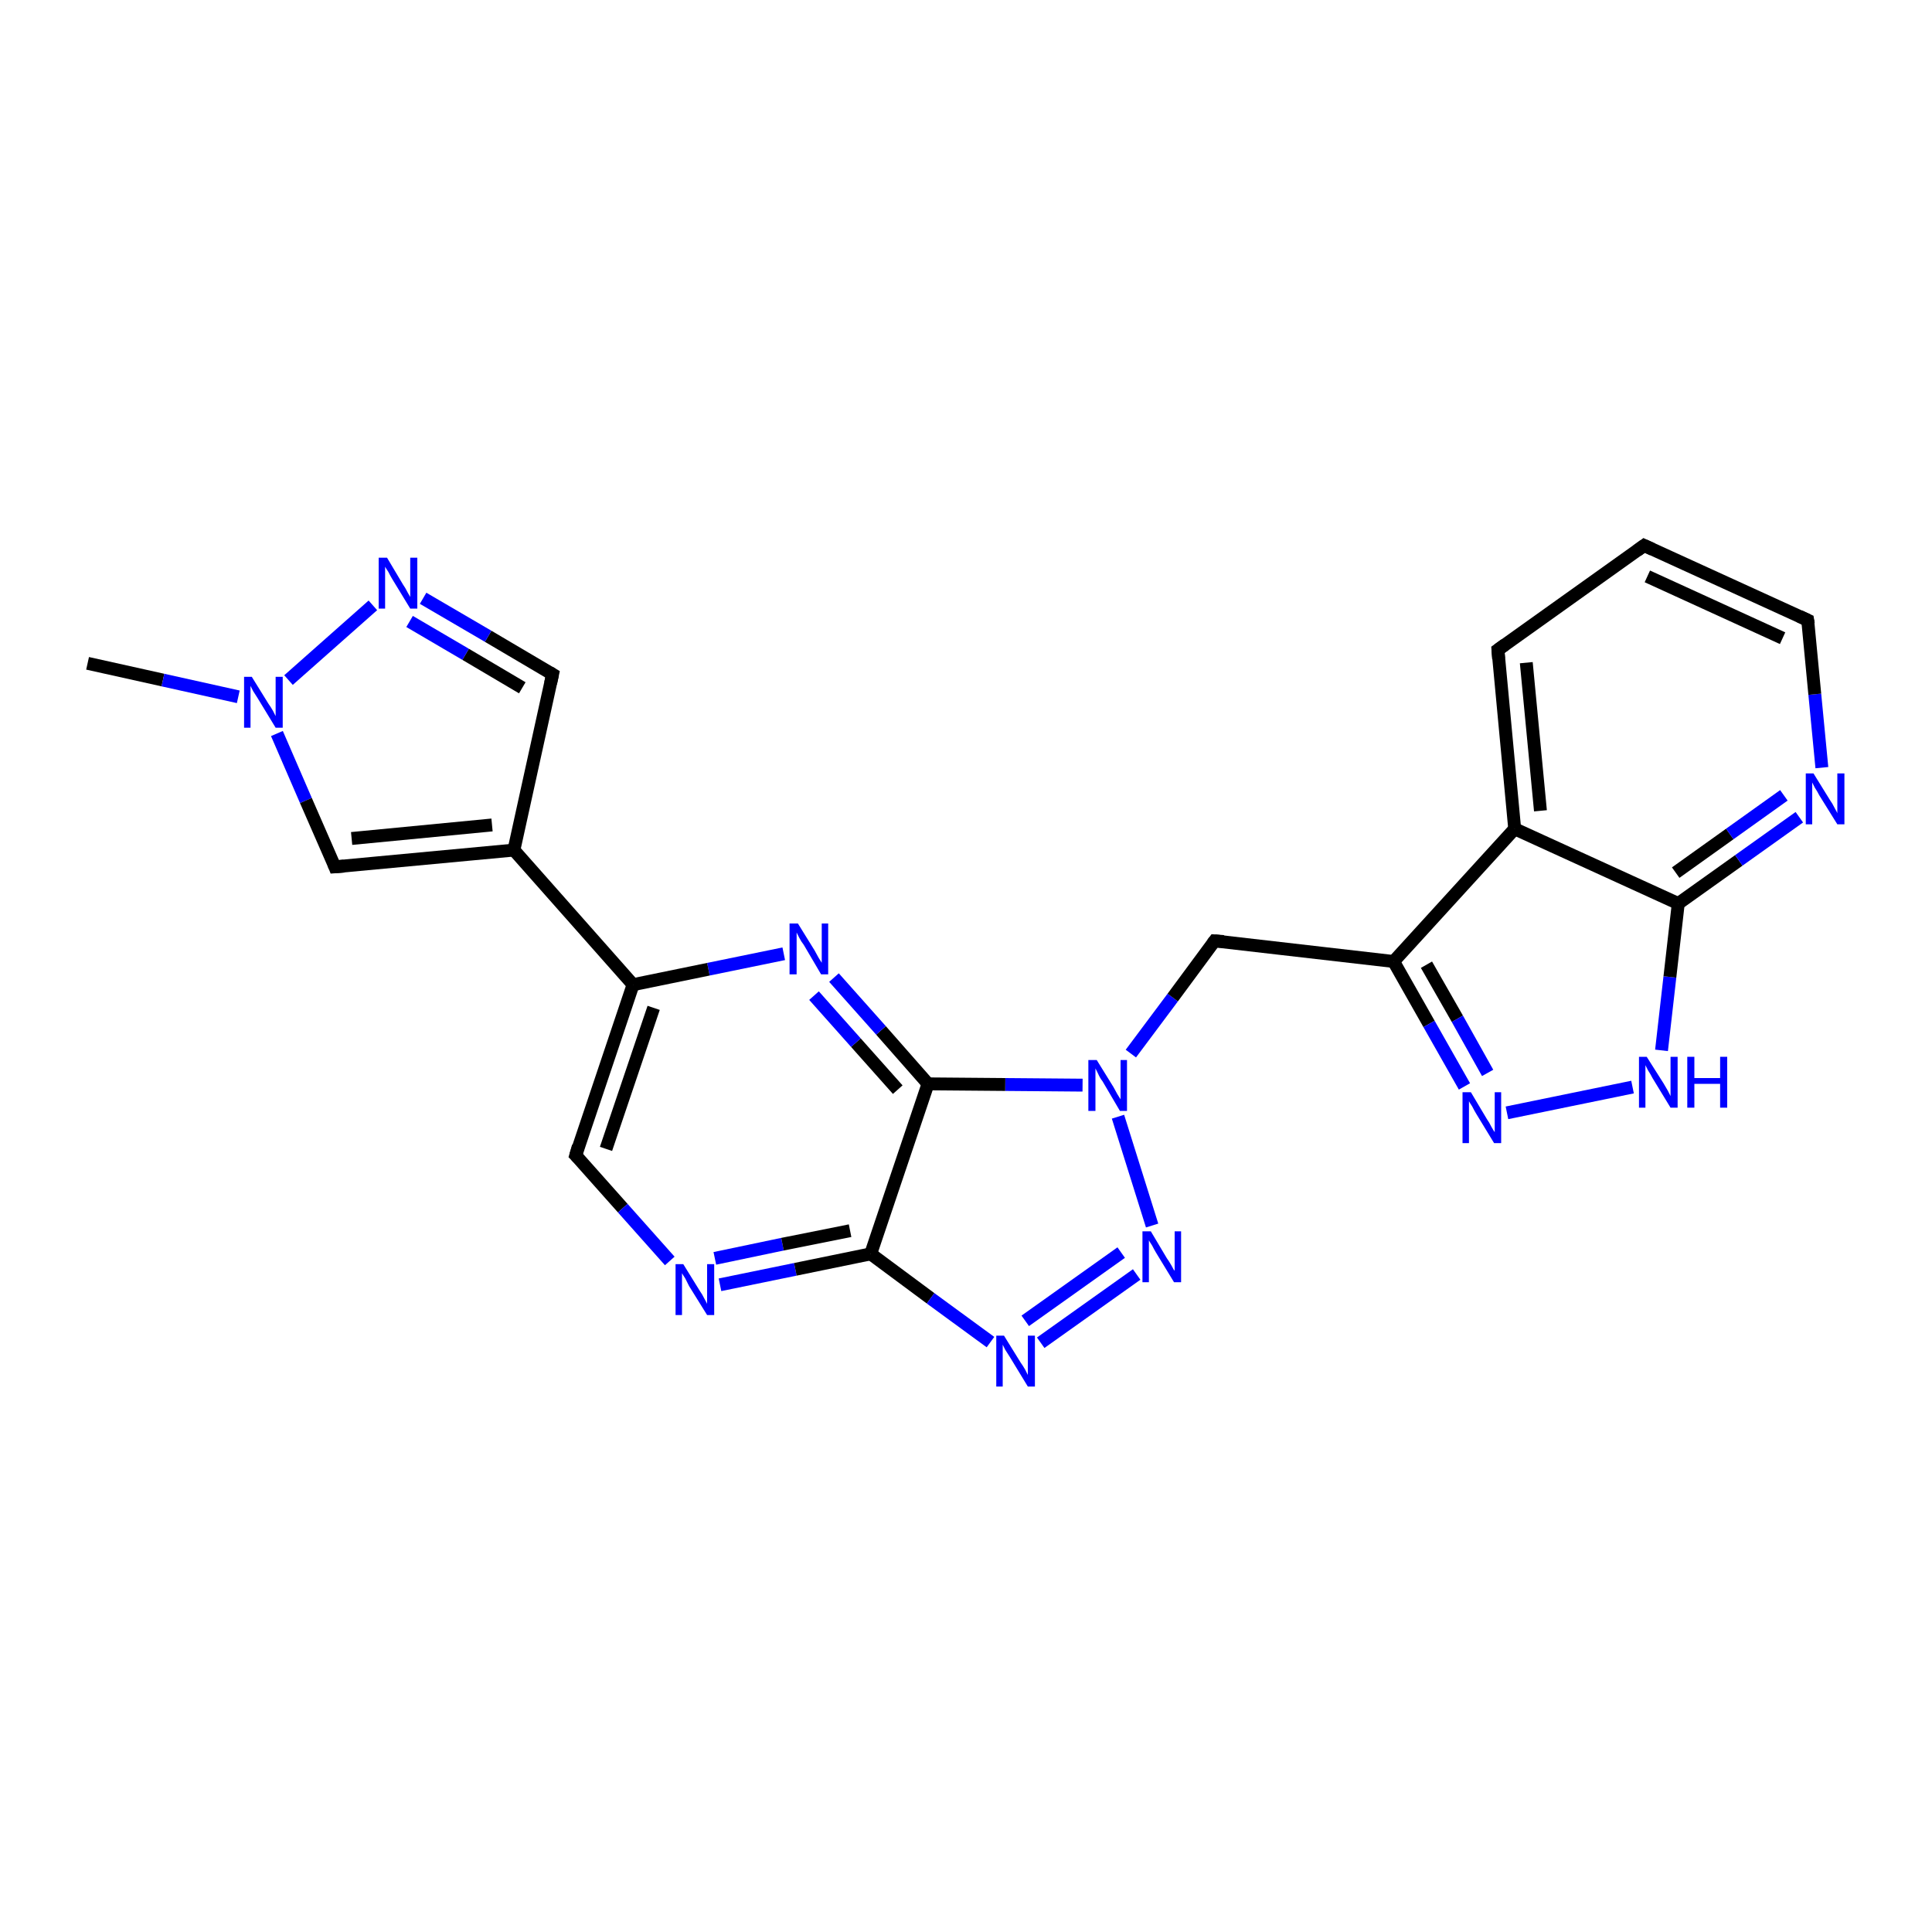 <?xml version='1.0' encoding='iso-8859-1'?>
<svg version='1.1' baseProfile='full'
              xmlns='http://www.w3.org/2000/svg'
                      xmlns:rdkit='http://www.rdkit.org/xml'
                      xmlns:xlink='http://www.w3.org/1999/xlink'
                  xml:space='preserve'
width='300px' height='300px' viewBox='0 0 300 300'>
<!-- END OF HEADER -->
<rect style='opacity:1.0;fill:#FFFFFF;stroke:none' width='300.0' height='300.0' x='0.0' y='0.0'> </rect>
<path class='bond-0 atom-0 atom-1' d='M 13.6,103.0 L 25.3,105.6' style='fill:none;fill-rule:evenodd;stroke:#000000;stroke-width:2.0px;stroke-linecap:butt;stroke-linejoin:miter;stroke-opacity:1' />
<path class='bond-0 atom-0 atom-1' d='M 25.3,105.6 L 37.0,108.2' style='fill:none;fill-rule:evenodd;stroke:#0000FF;stroke-width:2.0px;stroke-linecap:butt;stroke-linejoin:miter;stroke-opacity:1' />
<path class='bond-1 atom-1 atom-2' d='M 43.0,113.9 L 47.5,124.3' style='fill:none;fill-rule:evenodd;stroke:#0000FF;stroke-width:2.0px;stroke-linecap:butt;stroke-linejoin:miter;stroke-opacity:1' />
<path class='bond-1 atom-1 atom-2' d='M 47.5,124.3 L 52.0,134.6' style='fill:none;fill-rule:evenodd;stroke:#000000;stroke-width:2.0px;stroke-linecap:butt;stroke-linejoin:miter;stroke-opacity:1' />
<path class='bond-2 atom-2 atom-3' d='M 52.0,134.6 L 79.8,132.0' style='fill:none;fill-rule:evenodd;stroke:#000000;stroke-width:2.0px;stroke-linecap:butt;stroke-linejoin:miter;stroke-opacity:1' />
<path class='bond-2 atom-2 atom-3' d='M 54.6,130.2 L 76.4,128.1' style='fill:none;fill-rule:evenodd;stroke:#000000;stroke-width:2.0px;stroke-linecap:butt;stroke-linejoin:miter;stroke-opacity:1' />
<path class='bond-3 atom-3 atom-4' d='M 79.8,132.0 L 85.8,104.7' style='fill:none;fill-rule:evenodd;stroke:#000000;stroke-width:2.0px;stroke-linecap:butt;stroke-linejoin:miter;stroke-opacity:1' />
<path class='bond-4 atom-4 atom-5' d='M 85.8,104.7 L 75.8,98.8' style='fill:none;fill-rule:evenodd;stroke:#000000;stroke-width:2.0px;stroke-linecap:butt;stroke-linejoin:miter;stroke-opacity:1' />
<path class='bond-4 atom-4 atom-5' d='M 75.8,98.8 L 65.7,92.9' style='fill:none;fill-rule:evenodd;stroke:#0000FF;stroke-width:2.0px;stroke-linecap:butt;stroke-linejoin:miter;stroke-opacity:1' />
<path class='bond-4 atom-4 atom-5' d='M 81.1,106.8 L 72.3,101.6' style='fill:none;fill-rule:evenodd;stroke:#000000;stroke-width:2.0px;stroke-linecap:butt;stroke-linejoin:miter;stroke-opacity:1' />
<path class='bond-4 atom-4 atom-5' d='M 72.3,101.6 L 63.6,96.5' style='fill:none;fill-rule:evenodd;stroke:#0000FF;stroke-width:2.0px;stroke-linecap:butt;stroke-linejoin:miter;stroke-opacity:1' />
<path class='bond-5 atom-3 atom-6' d='M 79.8,132.0 L 98.3,152.9' style='fill:none;fill-rule:evenodd;stroke:#000000;stroke-width:2.0px;stroke-linecap:butt;stroke-linejoin:miter;stroke-opacity:1' />
<path class='bond-6 atom-6 atom-7' d='M 98.3,152.9 L 89.4,179.4' style='fill:none;fill-rule:evenodd;stroke:#000000;stroke-width:2.0px;stroke-linecap:butt;stroke-linejoin:miter;stroke-opacity:1' />
<path class='bond-6 atom-6 atom-7' d='M 101.5,156.5 L 94.1,178.4' style='fill:none;fill-rule:evenodd;stroke:#000000;stroke-width:2.0px;stroke-linecap:butt;stroke-linejoin:miter;stroke-opacity:1' />
<path class='bond-7 atom-7 atom-8' d='M 89.4,179.4 L 96.7,187.6' style='fill:none;fill-rule:evenodd;stroke:#000000;stroke-width:2.0px;stroke-linecap:butt;stroke-linejoin:miter;stroke-opacity:1' />
<path class='bond-7 atom-7 atom-8' d='M 96.7,187.6 L 104.0,195.8' style='fill:none;fill-rule:evenodd;stroke:#0000FF;stroke-width:2.0px;stroke-linecap:butt;stroke-linejoin:miter;stroke-opacity:1' />
<path class='bond-8 atom-8 atom-9' d='M 111.8,199.5 L 123.5,197.1' style='fill:none;fill-rule:evenodd;stroke:#0000FF;stroke-width:2.0px;stroke-linecap:butt;stroke-linejoin:miter;stroke-opacity:1' />
<path class='bond-8 atom-8 atom-9' d='M 123.5,197.1 L 135.2,194.7' style='fill:none;fill-rule:evenodd;stroke:#000000;stroke-width:2.0px;stroke-linecap:butt;stroke-linejoin:miter;stroke-opacity:1' />
<path class='bond-8 atom-8 atom-9' d='M 111.0,195.4 L 121.5,193.2' style='fill:none;fill-rule:evenodd;stroke:#0000FF;stroke-width:2.0px;stroke-linecap:butt;stroke-linejoin:miter;stroke-opacity:1' />
<path class='bond-8 atom-8 atom-9' d='M 121.5,193.2 L 132.0,191.1' style='fill:none;fill-rule:evenodd;stroke:#000000;stroke-width:2.0px;stroke-linecap:butt;stroke-linejoin:miter;stroke-opacity:1' />
<path class='bond-9 atom-9 atom-10' d='M 135.2,194.7 L 144.5,201.6' style='fill:none;fill-rule:evenodd;stroke:#000000;stroke-width:2.0px;stroke-linecap:butt;stroke-linejoin:miter;stroke-opacity:1' />
<path class='bond-9 atom-9 atom-10' d='M 144.5,201.6 L 153.8,208.4' style='fill:none;fill-rule:evenodd;stroke:#0000FF;stroke-width:2.0px;stroke-linecap:butt;stroke-linejoin:miter;stroke-opacity:1' />
<path class='bond-10 atom-10 atom-11' d='M 161.6,208.5 L 176.5,197.9' style='fill:none;fill-rule:evenodd;stroke:#0000FF;stroke-width:2.0px;stroke-linecap:butt;stroke-linejoin:miter;stroke-opacity:1' />
<path class='bond-10 atom-10 atom-11' d='M 159.2,205.1 L 174.1,194.5' style='fill:none;fill-rule:evenodd;stroke:#0000FF;stroke-width:2.0px;stroke-linecap:butt;stroke-linejoin:miter;stroke-opacity:1' />
<path class='bond-11 atom-11 atom-12' d='M 178.9,190.3 L 173.6,173.4' style='fill:none;fill-rule:evenodd;stroke:#0000FF;stroke-width:2.0px;stroke-linecap:butt;stroke-linejoin:miter;stroke-opacity:1' />
<path class='bond-12 atom-12 atom-13' d='M 175.6,163.6 L 182.1,154.9' style='fill:none;fill-rule:evenodd;stroke:#0000FF;stroke-width:2.0px;stroke-linecap:butt;stroke-linejoin:miter;stroke-opacity:1' />
<path class='bond-12 atom-12 atom-13' d='M 182.1,154.9 L 188.6,146.1' style='fill:none;fill-rule:evenodd;stroke:#000000;stroke-width:2.0px;stroke-linecap:butt;stroke-linejoin:miter;stroke-opacity:1' />
<path class='bond-13 atom-13 atom-14' d='M 188.6,146.1 L 216.4,149.3' style='fill:none;fill-rule:evenodd;stroke:#000000;stroke-width:2.0px;stroke-linecap:butt;stroke-linejoin:miter;stroke-opacity:1' />
<path class='bond-14 atom-14 atom-15' d='M 216.4,149.3 L 221.9,159.0' style='fill:none;fill-rule:evenodd;stroke:#000000;stroke-width:2.0px;stroke-linecap:butt;stroke-linejoin:miter;stroke-opacity:1' />
<path class='bond-14 atom-14 atom-15' d='M 221.9,159.0 L 227.4,168.7' style='fill:none;fill-rule:evenodd;stroke:#0000FF;stroke-width:2.0px;stroke-linecap:butt;stroke-linejoin:miter;stroke-opacity:1' />
<path class='bond-14 atom-14 atom-15' d='M 221.5,149.8 L 226.3,158.2' style='fill:none;fill-rule:evenodd;stroke:#000000;stroke-width:2.0px;stroke-linecap:butt;stroke-linejoin:miter;stroke-opacity:1' />
<path class='bond-14 atom-14 atom-15' d='M 226.3,158.2 L 231.0,166.6' style='fill:none;fill-rule:evenodd;stroke:#0000FF;stroke-width:2.0px;stroke-linecap:butt;stroke-linejoin:miter;stroke-opacity:1' />
<path class='bond-15 atom-15 atom-16' d='M 234.0,172.8 L 253.5,168.8' style='fill:none;fill-rule:evenodd;stroke:#0000FF;stroke-width:2.0px;stroke-linecap:butt;stroke-linejoin:miter;stroke-opacity:1' />
<path class='bond-16 atom-16 atom-17' d='M 258.0,163.1 L 259.3,151.7' style='fill:none;fill-rule:evenodd;stroke:#0000FF;stroke-width:2.0px;stroke-linecap:butt;stroke-linejoin:miter;stroke-opacity:1' />
<path class='bond-16 atom-16 atom-17' d='M 259.3,151.7 L 260.6,140.3' style='fill:none;fill-rule:evenodd;stroke:#000000;stroke-width:2.0px;stroke-linecap:butt;stroke-linejoin:miter;stroke-opacity:1' />
<path class='bond-17 atom-17 atom-18' d='M 260.6,140.3 L 270.0,133.6' style='fill:none;fill-rule:evenodd;stroke:#000000;stroke-width:2.0px;stroke-linecap:butt;stroke-linejoin:miter;stroke-opacity:1' />
<path class='bond-17 atom-17 atom-18' d='M 270.0,133.6 L 279.4,126.9' style='fill:none;fill-rule:evenodd;stroke:#0000FF;stroke-width:2.0px;stroke-linecap:butt;stroke-linejoin:miter;stroke-opacity:1' />
<path class='bond-17 atom-17 atom-18' d='M 260.2,135.5 L 268.6,129.5' style='fill:none;fill-rule:evenodd;stroke:#000000;stroke-width:2.0px;stroke-linecap:butt;stroke-linejoin:miter;stroke-opacity:1' />
<path class='bond-17 atom-17 atom-18' d='M 268.6,129.5 L 277.0,123.5' style='fill:none;fill-rule:evenodd;stroke:#0000FF;stroke-width:2.0px;stroke-linecap:butt;stroke-linejoin:miter;stroke-opacity:1' />
<path class='bond-18 atom-18 atom-19' d='M 282.9,119.2 L 281.8,107.8' style='fill:none;fill-rule:evenodd;stroke:#0000FF;stroke-width:2.0px;stroke-linecap:butt;stroke-linejoin:miter;stroke-opacity:1' />
<path class='bond-18 atom-18 atom-19' d='M 281.8,107.8 L 280.7,96.3' style='fill:none;fill-rule:evenodd;stroke:#000000;stroke-width:2.0px;stroke-linecap:butt;stroke-linejoin:miter;stroke-opacity:1' />
<path class='bond-19 atom-19 atom-20' d='M 280.7,96.3 L 255.3,84.7' style='fill:none;fill-rule:evenodd;stroke:#000000;stroke-width:2.0px;stroke-linecap:butt;stroke-linejoin:miter;stroke-opacity:1' />
<path class='bond-19 atom-19 atom-20' d='M 276.8,99.1 L 255.8,89.5' style='fill:none;fill-rule:evenodd;stroke:#000000;stroke-width:2.0px;stroke-linecap:butt;stroke-linejoin:miter;stroke-opacity:1' />
<path class='bond-20 atom-20 atom-21' d='M 255.3,84.7 L 232.6,100.9' style='fill:none;fill-rule:evenodd;stroke:#000000;stroke-width:2.0px;stroke-linecap:butt;stroke-linejoin:miter;stroke-opacity:1' />
<path class='bond-21 atom-21 atom-22' d='M 232.6,100.9 L 235.2,128.7' style='fill:none;fill-rule:evenodd;stroke:#000000;stroke-width:2.0px;stroke-linecap:butt;stroke-linejoin:miter;stroke-opacity:1' />
<path class='bond-21 atom-21 atom-22' d='M 237.0,102.9 L 239.2,125.9' style='fill:none;fill-rule:evenodd;stroke:#000000;stroke-width:2.0px;stroke-linecap:butt;stroke-linejoin:miter;stroke-opacity:1' />
<path class='bond-22 atom-12 atom-23' d='M 168.1,168.5 L 156.1,168.4' style='fill:none;fill-rule:evenodd;stroke:#0000FF;stroke-width:2.0px;stroke-linecap:butt;stroke-linejoin:miter;stroke-opacity:1' />
<path class='bond-22 atom-12 atom-23' d='M 156.1,168.4 L 144.1,168.3' style='fill:none;fill-rule:evenodd;stroke:#000000;stroke-width:2.0px;stroke-linecap:butt;stroke-linejoin:miter;stroke-opacity:1' />
<path class='bond-23 atom-23 atom-24' d='M 144.1,168.3 L 136.8,160.0' style='fill:none;fill-rule:evenodd;stroke:#000000;stroke-width:2.0px;stroke-linecap:butt;stroke-linejoin:miter;stroke-opacity:1' />
<path class='bond-23 atom-23 atom-24' d='M 136.8,160.0 L 129.5,151.8' style='fill:none;fill-rule:evenodd;stroke:#0000FF;stroke-width:2.0px;stroke-linecap:butt;stroke-linejoin:miter;stroke-opacity:1' />
<path class='bond-23 atom-23 atom-24' d='M 139.4,169.2 L 132.9,161.9' style='fill:none;fill-rule:evenodd;stroke:#000000;stroke-width:2.0px;stroke-linecap:butt;stroke-linejoin:miter;stroke-opacity:1' />
<path class='bond-23 atom-23 atom-24' d='M 132.9,161.9 L 126.4,154.6' style='fill:none;fill-rule:evenodd;stroke:#0000FF;stroke-width:2.0px;stroke-linecap:butt;stroke-linejoin:miter;stroke-opacity:1' />
<path class='bond-24 atom-5 atom-1' d='M 57.9,94.0 L 44.8,105.6' style='fill:none;fill-rule:evenodd;stroke:#0000FF;stroke-width:2.0px;stroke-linecap:butt;stroke-linejoin:miter;stroke-opacity:1' />
<path class='bond-25 atom-24 atom-6' d='M 121.7,148.1 L 110.0,150.5' style='fill:none;fill-rule:evenodd;stroke:#0000FF;stroke-width:2.0px;stroke-linecap:butt;stroke-linejoin:miter;stroke-opacity:1' />
<path class='bond-25 atom-24 atom-6' d='M 110.0,150.5 L 98.3,152.9' style='fill:none;fill-rule:evenodd;stroke:#000000;stroke-width:2.0px;stroke-linecap:butt;stroke-linejoin:miter;stroke-opacity:1' />
<path class='bond-26 atom-23 atom-9' d='M 144.1,168.3 L 135.2,194.7' style='fill:none;fill-rule:evenodd;stroke:#000000;stroke-width:2.0px;stroke-linecap:butt;stroke-linejoin:miter;stroke-opacity:1' />
<path class='bond-27 atom-22 atom-14' d='M 235.2,128.7 L 216.4,149.3' style='fill:none;fill-rule:evenodd;stroke:#000000;stroke-width:2.0px;stroke-linecap:butt;stroke-linejoin:miter;stroke-opacity:1' />
<path class='bond-28 atom-22 atom-17' d='M 235.2,128.7 L 260.6,140.3' style='fill:none;fill-rule:evenodd;stroke:#000000;stroke-width:2.0px;stroke-linecap:butt;stroke-linejoin:miter;stroke-opacity:1' />
<path d='M 51.8,134.1 L 52.0,134.6 L 53.4,134.5' style='fill:none;stroke:#000000;stroke-width:2.0px;stroke-linecap:butt;stroke-linejoin:miter;stroke-opacity:1;' />
<path d='M 85.5,106.1 L 85.8,104.7 L 85.3,104.4' style='fill:none;stroke:#000000;stroke-width:2.0px;stroke-linecap:butt;stroke-linejoin:miter;stroke-opacity:1;' />
<path d='M 89.8,178.0 L 89.4,179.4 L 89.8,179.8' style='fill:none;stroke:#000000;stroke-width:2.0px;stroke-linecap:butt;stroke-linejoin:miter;stroke-opacity:1;' />
<path d='M 188.3,146.5 L 188.6,146.1 L 190.0,146.2' style='fill:none;stroke:#000000;stroke-width:2.0px;stroke-linecap:butt;stroke-linejoin:miter;stroke-opacity:1;' />
<path d='M 280.8,96.9 L 280.7,96.3 L 279.4,95.7' style='fill:none;stroke:#000000;stroke-width:2.0px;stroke-linecap:butt;stroke-linejoin:miter;stroke-opacity:1;' />
<path d='M 256.6,85.3 L 255.3,84.7 L 254.2,85.5' style='fill:none;stroke:#000000;stroke-width:2.0px;stroke-linecap:butt;stroke-linejoin:miter;stroke-opacity:1;' />
<path d='M 233.7,100.1 L 232.6,100.9 L 232.7,102.3' style='fill:none;stroke:#000000;stroke-width:2.0px;stroke-linecap:butt;stroke-linejoin:miter;stroke-opacity:1;' />
<path class='atom-1' d='M 39.1 105.1
L 41.7 109.3
Q 42.0 109.7, 42.4 110.4
Q 42.8 111.2, 42.8 111.2
L 42.8 105.1
L 43.9 105.1
L 43.9 113.0
L 42.8 113.0
L 40.0 108.4
Q 39.7 107.9, 39.3 107.3
Q 39.0 106.7, 38.9 106.5
L 38.9 113.0
L 37.9 113.0
L 37.9 105.1
L 39.1 105.1
' fill='#0000FF'/>
<path class='atom-5' d='M 60.1 86.6
L 62.6 90.8
Q 62.9 91.2, 63.3 92.0
Q 63.7 92.7, 63.7 92.7
L 63.7 86.6
L 64.8 86.6
L 64.8 94.5
L 63.7 94.5
L 60.9 89.9
Q 60.6 89.4, 60.3 88.8
Q 59.9 88.2, 59.8 88.0
L 59.8 94.5
L 58.8 94.5
L 58.8 86.6
L 60.1 86.6
' fill='#0000FF'/>
<path class='atom-8' d='M 106.1 196.3
L 108.7 200.5
Q 109.0 200.9, 109.4 201.7
Q 109.8 202.4, 109.8 202.5
L 109.8 196.3
L 110.9 196.3
L 110.9 204.2
L 109.8 204.2
L 107.0 199.7
Q 106.7 199.1, 106.4 198.5
Q 106.0 197.9, 105.9 197.7
L 105.9 204.2
L 104.9 204.2
L 104.9 196.3
L 106.1 196.3
' fill='#0000FF'/>
<path class='atom-10' d='M 155.9 207.4
L 158.5 211.6
Q 158.8 212.0, 159.2 212.7
Q 159.6 213.5, 159.6 213.5
L 159.6 207.4
L 160.7 207.4
L 160.7 215.3
L 159.6 215.3
L 156.8 210.7
Q 156.5 210.2, 156.1 209.6
Q 155.8 209.0, 155.7 208.8
L 155.7 215.3
L 154.7 215.3
L 154.7 207.4
L 155.9 207.4
' fill='#0000FF'/>
<path class='atom-11' d='M 178.7 191.2
L 181.2 195.4
Q 181.5 195.8, 181.9 196.5
Q 182.3 197.3, 182.4 197.3
L 182.4 191.2
L 183.4 191.2
L 183.4 199.1
L 182.3 199.1
L 179.5 194.5
Q 179.2 194.0, 178.9 193.4
Q 178.5 192.8, 178.4 192.6
L 178.4 199.1
L 177.4 199.1
L 177.4 191.2
L 178.7 191.2
' fill='#0000FF'/>
<path class='atom-12' d='M 170.3 164.6
L 172.9 168.8
Q 173.1 169.2, 173.5 169.9
Q 174.0 170.7, 174.0 170.7
L 174.0 164.6
L 175.0 164.6
L 175.0 172.5
L 173.9 172.5
L 171.2 167.9
Q 170.8 167.4, 170.5 166.7
Q 170.2 166.1, 170.1 165.9
L 170.1 172.5
L 169.0 172.5
L 169.0 164.6
L 170.3 164.6
' fill='#0000FF'/>
<path class='atom-15' d='M 228.4 169.6
L 230.9 173.8
Q 231.2 174.2, 231.6 175.0
Q 232.0 175.7, 232.1 175.8
L 232.1 169.6
L 233.1 169.6
L 233.1 177.5
L 232.0 177.5
L 229.2 172.9
Q 228.9 172.4, 228.6 171.8
Q 228.2 171.2, 228.1 171.0
L 228.1 177.5
L 227.1 177.5
L 227.1 169.6
L 228.4 169.6
' fill='#0000FF'/>
<path class='atom-16' d='M 255.7 164.1
L 258.3 168.2
Q 258.6 168.7, 259.0 169.4
Q 259.4 170.2, 259.4 170.2
L 259.4 164.1
L 260.5 164.1
L 260.5 172.0
L 259.4 172.0
L 256.6 167.4
Q 256.3 166.8, 255.9 166.2
Q 255.6 165.6, 255.5 165.4
L 255.5 172.0
L 254.5 172.0
L 254.5 164.1
L 255.7 164.1
' fill='#0000FF'/>
<path class='atom-16' d='M 262.0 164.1
L 263.1 164.1
L 263.1 167.4
L 267.1 167.4
L 267.1 164.1
L 268.2 164.1
L 268.2 172.0
L 267.1 172.0
L 267.1 168.3
L 263.1 168.3
L 263.1 172.0
L 262.0 172.0
L 262.0 164.1
' fill='#0000FF'/>
<path class='atom-18' d='M 281.6 120.1
L 284.2 124.3
Q 284.5 124.7, 284.9 125.5
Q 285.3 126.2, 285.3 126.3
L 285.3 120.1
L 286.4 120.1
L 286.4 128.0
L 285.3 128.0
L 282.5 123.5
Q 282.2 122.9, 281.8 122.3
Q 281.5 121.7, 281.4 121.5
L 281.4 128.0
L 280.4 128.0
L 280.4 120.1
L 281.6 120.1
' fill='#0000FF'/>
<path class='atom-24' d='M 123.9 143.4
L 126.5 147.6
Q 126.7 148.0, 127.1 148.7
Q 127.6 149.5, 127.6 149.5
L 127.6 143.4
L 128.6 143.4
L 128.6 151.3
L 127.5 151.3
L 124.8 146.7
Q 124.4 146.2, 124.1 145.6
Q 123.8 145.0, 123.7 144.8
L 123.7 151.3
L 122.6 151.3
L 122.6 143.4
L 123.9 143.4
' fill='#0000FF'/>
</svg>
